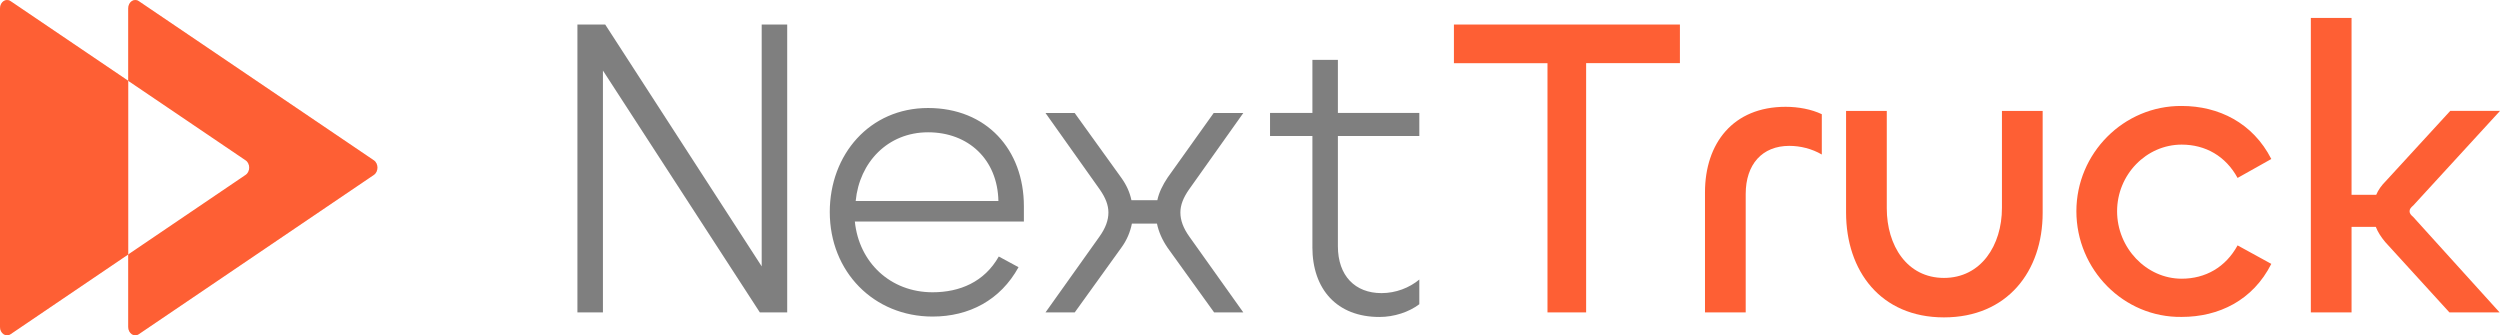 <?xml version="1.0" encoding="UTF-8"?><svg xmlns="http://www.w3.org/2000/svg" viewBox="0 0 919.17 123.29"><defs><style>.cls-1{mix-blend-mode:soft-light;opacity:.25;}.cls-2{isolation:isolate;}.cls-3{mix-blend-mode:overlay;}.cls-4{fill:#fe5f34;}.cls-5{fill:#7f7f7f;}</style></defs><g class="cls-2"><g id="Ebene_1"><path class="cls-5" d="M212.3,114.87V9.01h10.21l57.54,88.92V9.01h9.38v105.85h-10.06l-57.69-88.92v88.92h-9.38Z"/><path class="cls-5" d="M305.08,77.97c0-21.17,14.67-38.26,36.14-38.26s35.23,15.27,35.23,36.14v5.6h-62.15c1.51,14.97,13,26.01,28.58,26.01,9.98,0,19.05-3.78,24.34-13.15l7.26,3.93c-6.65,12.1-18.15,18.15-31.6,18.15-21.62,0-37.8-16.48-37.8-38.41ZM367.08,73.89c-.3-15.27-11.04-25.25-25.86-25.25s-25.25,11.04-26.61,25.25h52.47Z"/><path class="cls-5" d="M384.39,114.87l19.81-27.82c2.27-3.18,3.33-6.05,3.33-8.92,0-2.72-1.06-5.44-3.18-8.47l-19.96-28.12h10.73l17.09,23.74c1.97,2.72,3.18,5.44,3.78,8.32h9.53c.6-2.87,1.97-5.59,3.78-8.32l16.94-23.74h10.89l-19.96,28.12c-2.12,3.03-3.18,5.75-3.18,8.47,0,2.87,1.06,5.75,3.33,8.92l19.81,27.82h-10.73l-17.09-23.74c-1.97-2.87-3.32-5.9-3.93-8.92h-9.22c-.6,3.02-1.81,6.05-3.93,8.92l-17.09,23.74h-10.73Z"/><path class="cls-5" d="M482.53,90.83v-40.83h-15.58v-8.47h15.58v-19.51h9.37v19.51h29.94v8.47h-29.94v40.53c0,10.89,6.35,17.24,16.03,17.24,5.29,0,10.28-1.97,13.91-4.99v9.07c-3.78,2.87-9.23,4.69-14.67,4.69-15.58,0-24.65-10.13-24.65-25.71Z"/><path class="cls-4" d="M617.65,9.01v14.21h-34.48v91.64h-14.21V23.23h-34.4v-14.21h83.1Z"/><path class="cls-4" d="M626.87,114.87v-44.15c0-17.99,10.28-31.45,29.64-31.45,4.69,0,9.53.91,13.31,2.72v14.82c-3.63-2.12-7.86-3.18-11.95-3.18-9.98,0-16.03,6.8-16.03,17.69v43.55h-14.97Z"/><path class="cls-4" d="M736.05,76.46v-35.68h14.97v37.5c0,21.47-13,38.41-36.29,38.41s-35.99-17.09-35.99-38.56v-37.35h14.97v35.84c0,13.61,7.41,25.56,21.02,25.56s21.32-11.95,21.32-25.71Z"/><path class="cls-4" d="M763.42,77.67c0-21.32,17.39-38.86,38.71-38.71,13.61,0,26.16,6.2,32.96,19.5l-12.4,6.96c-4.38-8.02-11.79-12.25-20.56-12.25-13,0-23.74,11.04-23.74,24.5s10.74,24.8,23.74,24.8c8.77,0,16.18-4.23,20.56-12.25l12.4,6.8c-6.8,13.46-19.35,19.5-32.96,19.5-21.32.3-38.71-17.39-38.71-38.86Z"/><path class="cls-4" d="M849.62,114.87V6.6h14.97v65.02h9.07c.75-1.81,1.97-3.48,3.48-4.99l23.74-25.86h18.3l-31.9,34.78c-.91.76-1.36,1.36-1.36,2.12s.45,1.36,1.36,2.12l31.75,35.08h-18.45l-23.59-25.86c-1.51-1.81-2.72-3.63-3.48-5.59h-8.92v31.45h-14.97Z"/><g class="cls-1"><path class="cls-4" d="M90.32,64.3l-43.18,29.26v26.64c0,2.36,2.15,3.85,3.87,2.68l86.45-58.58c1.74-1.18,1.74-4.17,0-5.35L51.01.41c-1.73-1.17-3.87.31-3.87,2.68v26.62l43.18,29.24c1.75,1.18,1.75,4.17,0,5.35Z"/><path class="cls-4" d="M47.14,93.56V29.7L3.87.41C2.15-.76,0,.72,0,3.09v117.11c0,2.36,2.15,3.85,3.87,2.68l43.26-29.32Z"/></g><g class="cls-3"><path class="cls-4" d="M90.32,64.3l-43.18,29.26v26.64c0,2.36,2.15,3.85,3.87,2.68l86.45-58.58c1.74-1.18,1.74-4.17,0-5.35L51.01.41c-1.73-1.17-3.87.31-3.87,2.68v26.62l43.18,29.24c1.75,1.18,1.75,4.17,0,5.35Z"/><path class="cls-4" d="M47.14,93.56V29.7L3.87.41C2.15-.76,0,.72,0,3.09v117.11c0,2.36,2.15,3.85,3.87,2.68l43.26-29.32Z"/></g></g></g></svg>